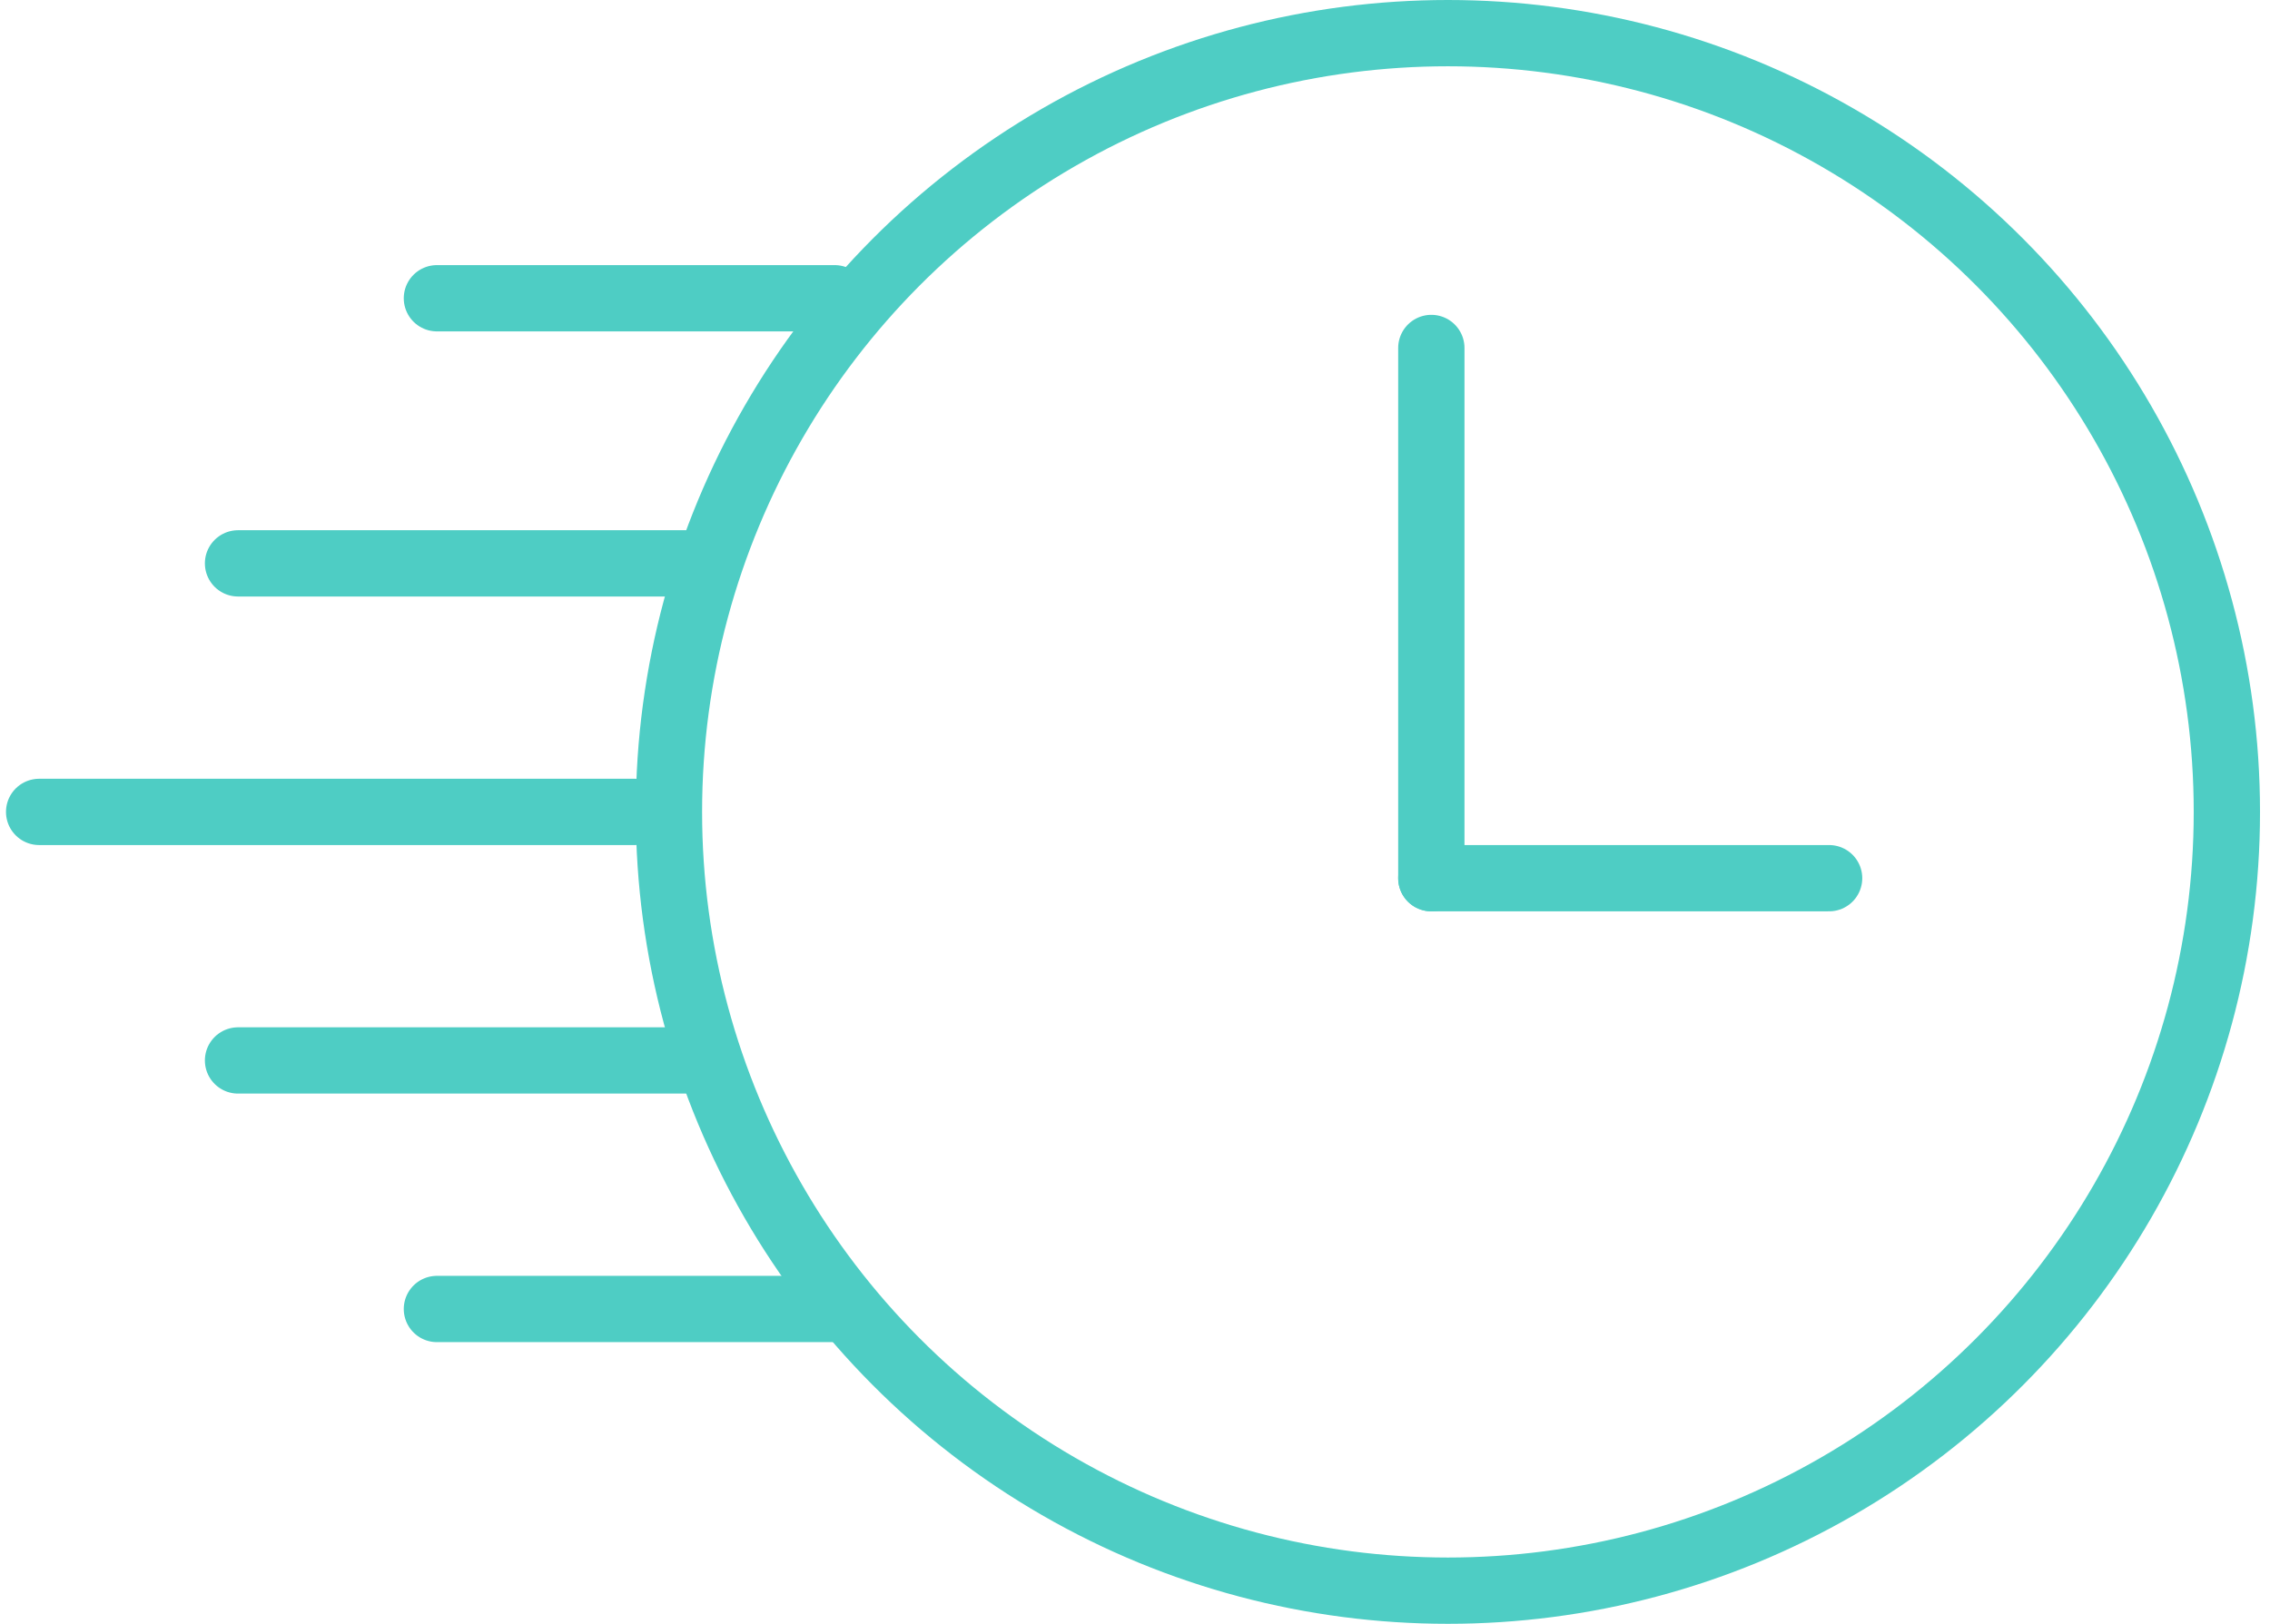 <svg width="116" height="83" viewBox="0 0 116 83" fill="none" xmlns="http://www.w3.org/2000/svg">
<circle cx="73.99" cy="41.5" r="39.806" stroke="#4ECDC4" stroke-width="3.388"/>
<path d="M73.143 17.786L73.143 44.888" stroke="#4ECDC4" stroke-width="3.388" stroke-linecap="round"/>
<path d="M93.47 44.888H73.143" stroke="#4ECDC4" stroke-width="3.388" stroke-linecap="round"/>
<path d="M42.653 15.245L22.327 15.245" stroke="#4ECDC4" stroke-width="3.388" stroke-linecap="round"/>
<path d="M42.653 66.908H22.327" stroke="#4ECDC4" stroke-width="3.388" stroke-linecap="round"/>
<path d="M35.878 54.204H12.164" stroke="#4ECDC4" stroke-width="3.388" stroke-linecap="round"/>
<path d="M35.878 28.796L12.164 28.796" stroke="#4ECDC4" stroke-width="3.388" stroke-linecap="round"/>
<path d="M32.49 41.5L2 41.5" stroke="#4ECDC4" stroke-width="3.388" stroke-linecap="round"/>
</svg>
